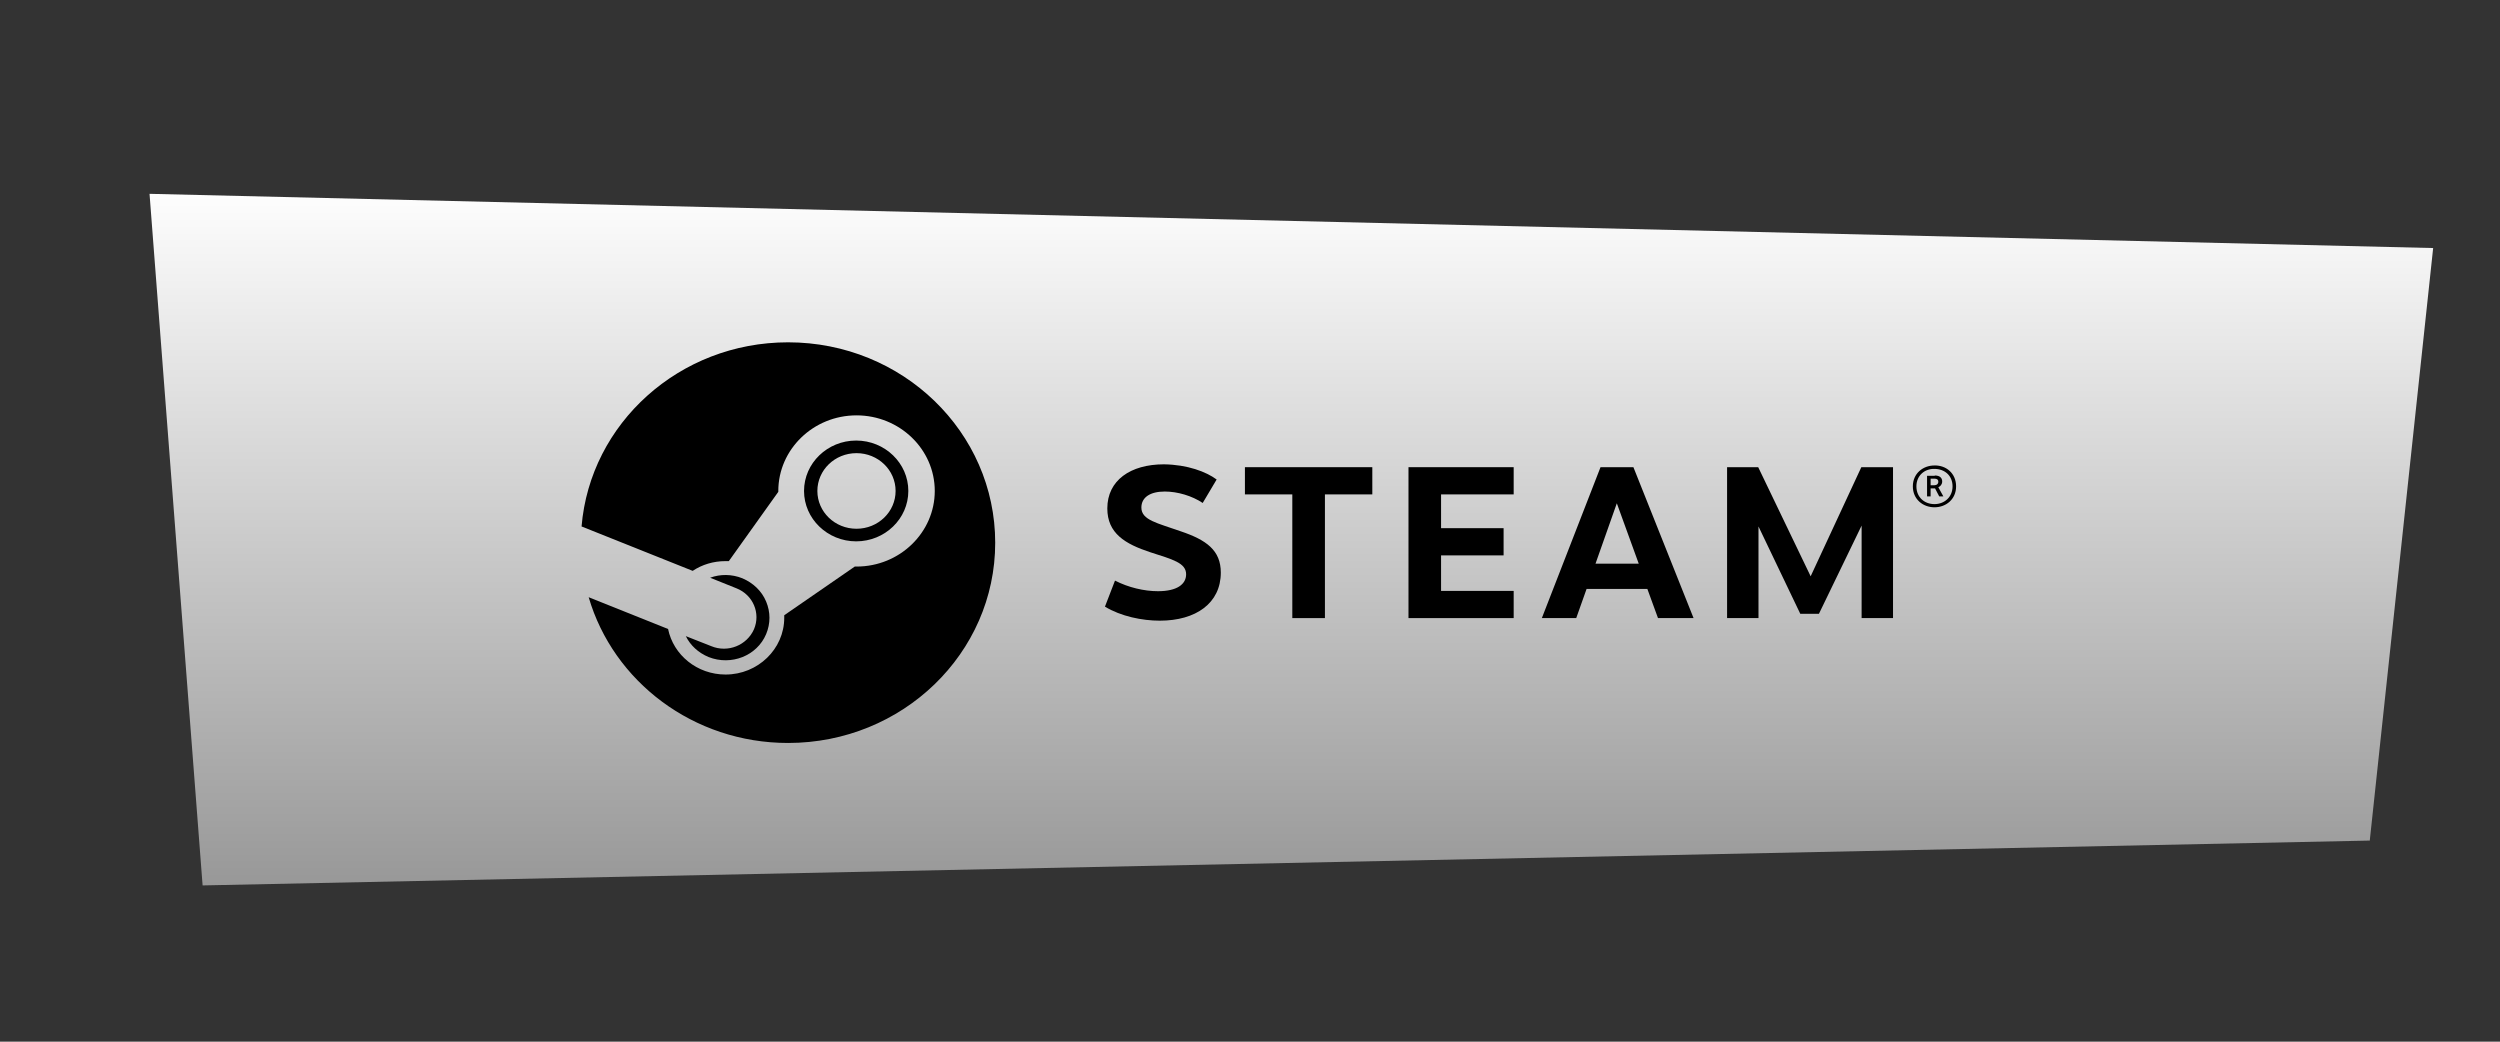 <svg width="96" height="40" viewBox="0 0 96 40" fill="none" xmlns="http://www.w3.org/2000/svg">
<rect x="0" y="0" width="96" height="40" fill="#333333" stroke="none"/>
<path d="M5.742 7.443L93.433 9.525L90.999 32.278L7.78 34L5.742 7.443Z" fill="url(#paint0_linear_161_1482)"/>
<path d="M30.262 13.145C26.087 13.145 22.662 16.257 22.332 20.216L26.599 21.921C26.963 21.679 27.395 21.547 27.862 21.547C27.907 21.547 27.941 21.547 27.987 21.547L29.887 18.886C29.887 18.875 29.887 18.864 29.887 18.853C29.887 17.258 31.23 15.95 32.891 15.95C34.541 15.95 35.895 17.247 35.895 18.853C35.895 20.447 34.552 21.756 32.891 21.756C32.868 21.756 32.845 21.756 32.823 21.756L30.115 23.625C30.115 23.658 30.115 23.691 30.115 23.724C30.115 24.923 29.102 25.902 27.862 25.902C26.77 25.902 25.859 25.154 25.654 24.153L22.605 22.933C23.549 26.166 26.622 28.53 30.262 28.53C34.654 28.53 38.216 25.088 38.216 20.843C38.216 16.587 34.654 13.145 30.262 13.145Z" fill="black"/>
<path d="M27.314 24.813L26.336 24.428C26.507 24.78 26.814 25.066 27.212 25.231C28.077 25.572 29.067 25.187 29.419 24.351C29.59 23.944 29.59 23.505 29.419 23.098C29.249 22.691 28.919 22.383 28.509 22.207C28.099 22.042 27.656 22.042 27.269 22.185L28.282 22.592C28.919 22.845 29.215 23.548 28.953 24.164C28.68 24.78 27.952 25.077 27.314 24.813Z" fill="black"/>
<path d="M34.88 18.853C34.88 17.786 33.981 16.917 32.877 16.917C31.774 16.917 30.875 17.786 30.875 18.853C30.875 19.919 31.774 20.788 32.877 20.788C33.981 20.788 34.88 19.919 34.88 18.853ZM31.387 18.853C31.387 18.05 32.058 17.401 32.889 17.401C33.719 17.401 34.391 18.05 34.391 18.853C34.391 19.656 33.719 20.304 32.889 20.304C32.058 20.304 31.387 19.656 31.387 18.853Z" fill="black"/>
<path d="M46.719 18.413L46.184 19.314C45.775 19.04 45.217 18.875 44.728 18.875C44.17 18.875 43.829 19.095 43.829 19.491C43.829 19.974 44.444 20.084 45.343 20.403C46.321 20.733 46.879 21.129 46.879 21.987C46.879 23.163 45.923 23.834 44.535 23.834C43.863 23.834 43.044 23.669 42.43 23.295L42.816 22.295C43.329 22.559 43.932 22.702 44.466 22.702C45.194 22.702 45.547 22.438 45.547 22.053C45.547 21.613 45.024 21.481 44.17 21.206C43.203 20.887 42.521 20.48 42.521 19.523C42.521 18.446 43.408 17.83 44.694 17.83C45.593 17.841 46.321 18.116 46.719 18.413Z" fill="black"/>
<path d="M50.877 18.985V23.735H49.625V18.985H47.805V17.94H52.697V18.985H50.877Z" fill="black"/>
<path d="M55.337 18.985V20.282H57.738V21.327H55.337V22.691H58.125V23.735H54.086V17.94H58.125V18.985H55.337Z" fill="black"/>
<path d="M60.925 22.614L60.527 23.735H59.207L61.46 17.94H62.723L65.033 23.735H63.667L63.258 22.614H60.925ZM62.086 19.326L61.267 21.646H62.928L62.086 19.326Z" fill="black"/>
<path d="M71.486 20.183L69.847 23.57H69.131L67.526 20.216V23.735H66.32V17.94H67.515L69.529 22.13L71.475 17.94H72.692V23.735H71.486V20.183Z" fill="black"/>
<path d="M75.114 18.677C75.114 19.172 74.728 19.48 74.284 19.48C73.84 19.48 73.453 19.172 73.453 18.677C73.453 18.182 73.84 17.874 74.284 17.874C74.728 17.863 75.114 18.171 75.114 18.677ZM73.59 18.677C73.59 19.095 73.897 19.358 74.284 19.358C74.659 19.358 74.978 19.095 74.978 18.677C74.978 18.259 74.671 18.006 74.284 18.006C73.908 17.995 73.59 18.259 73.59 18.677ZM74.295 18.259C74.511 18.259 74.58 18.369 74.58 18.49C74.58 18.6 74.511 18.677 74.432 18.71L74.625 19.062H74.466L74.306 18.754H74.136V19.062H73.999V18.27H74.295V18.259ZM74.136 18.633H74.284C74.375 18.633 74.432 18.578 74.432 18.501C74.432 18.424 74.386 18.38 74.284 18.38H74.136V18.633Z" fill="black"/>
<defs>
<linearGradient id="paint0_linear_161_1482" x1="53.498" y1="7" x2="53.498" y2="34" gradientUnits="userSpaceOnUse">
<stop stop-color="white"/>
<stop offset="1" stop-color="#989898"/>
</linearGradient>
</defs>
</svg>
